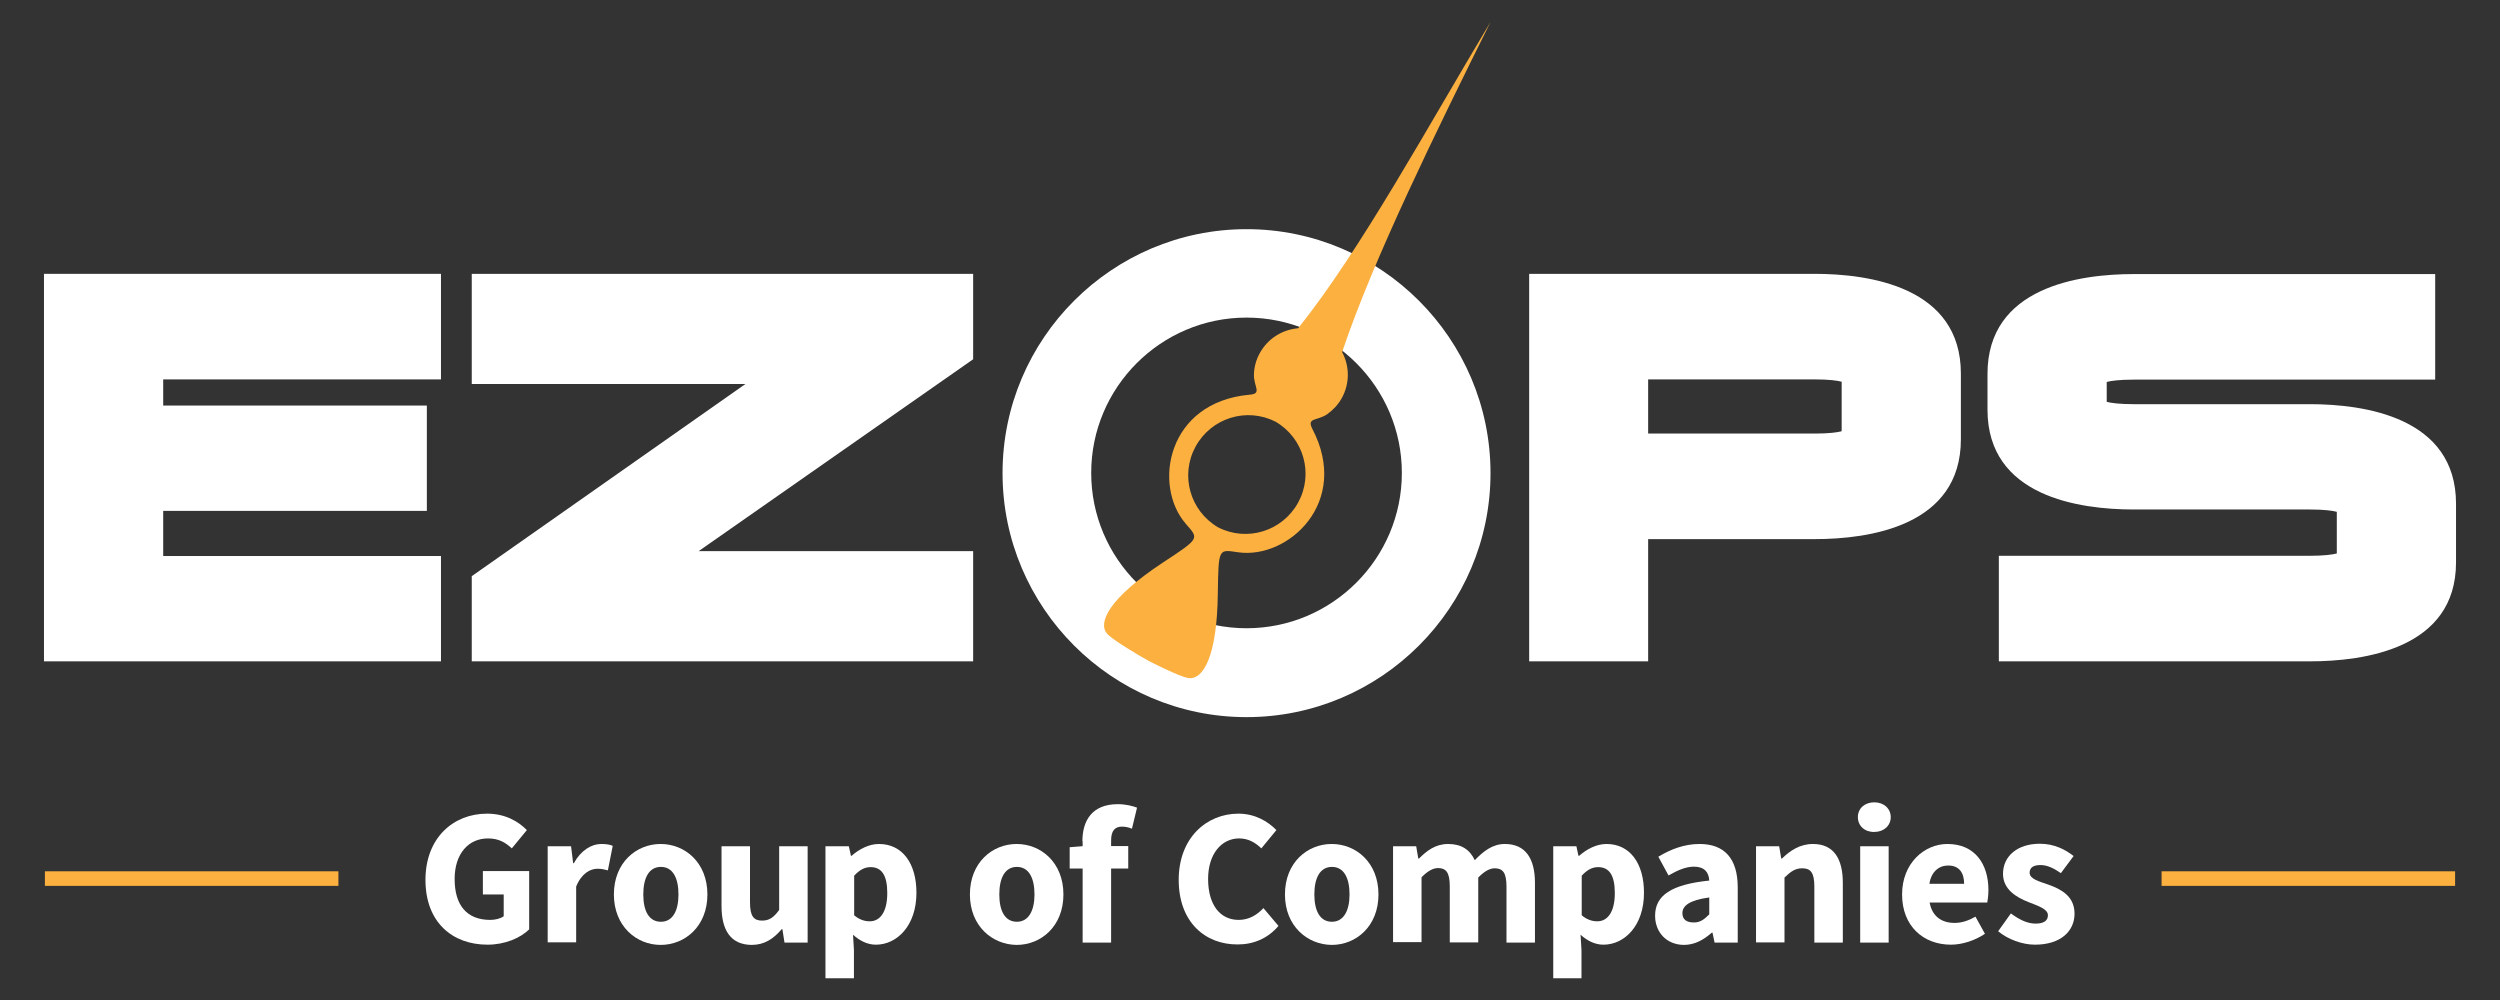<?xml version="1.0" encoding="utf-8"?>
<!-- Generator: Adobe Illustrator 26.5.0, SVG Export Plug-In . SVG Version: 6.00 Build 0)  -->
<svg version="1.1" id="Layer_1" xmlns="http://www.w3.org/2000/svg" xmlns:xlink="http://www.w3.org/1999/xlink" x="0px" y="0px"
	 viewBox="0 0 1080 432" style="enable-background:new 0 0 1080 432;" xml:space="preserve">
<rect x="0" y="0" width="1080" height="432" fill="#333333" stroke="none"/>
<style type="text/css">
	.st0{fill:#FFFFFF;}
	.st1{fill:#FBB040;}
</style>
<g>
	<g>
		<path class="st0" d="M183.8,380.1c0-18.1,12-28.6,26.6-28.6c7.9,0,13.6,3.4,17.2,7.1l-6.5,7.9c-2.7-2.5-5.6-4.3-10.3-4.3
			c-8.4,0-14.4,6.6-14.4,17.5c0,11.2,5.1,17.7,15.4,17.7c2.2,0,4.5-0.6,5.8-1.6v-9.4h-9v-10.1h20v25.2c-3.8,3.7-10.4,6.6-18,6.6
			C195.5,408.1,183.8,398.5,183.8,380.1z"/>
		<path class="st0" d="M236.7,365.6h10l0.9,7.3h0.3c3-5.5,7.6-8.3,11.8-8.3c2.4,0,3.8,0.3,5,0.8l-2.1,10.6c-1.5-0.4-2.7-0.7-4.5-0.7
			c-3.1,0-6.9,2-9.2,7.7v24.1h-12.3V365.6z"/>
		<path class="st0" d="M265.2,386.4c0-13.8,9.7-21.8,20.2-21.8s20.2,8,20.2,21.8c0,13.8-9.7,21.8-20.2,21.8S265.2,400.1,265.2,386.4
			z M293.1,386.4c0-7.2-2.5-11.9-7.6-11.9s-7.6,4.7-7.6,11.9s2.5,11.8,7.6,11.8S293.1,393.5,293.1,386.4z"/>
		<path class="st0" d="M311.7,391.4v-25.8h12.3v24.2c0,6,1.6,7.9,5.2,7.9c3.1,0,5-1.3,7.4-4.6v-27.5h12.3v41.6h-10l-0.9-5.8h-0.3
			c-3.5,4.1-7.4,6.8-13,6.8C315.6,408.1,311.7,401.8,311.7,391.4z"/>
		<path class="st0" d="M356.7,365.6h10l0.9,4.1h0.3c3.3-2.9,7.5-5.1,11.8-5.1c10.1,0,16.2,8.3,16.2,21.1c0,14.3-8.5,22.4-17.5,22.4
			c-3.6,0-6.9-1.6-9.9-4.3l0.4,6.6v12.2h-12.3V365.6z M383.3,385.8c0-7.5-2.3-11.2-7.2-11.2c-2.5,0-4.7,1.1-7.1,3.7v17.1
			c2.2,1.9,4.6,2.6,6.6,2.6C379.9,398.1,383.3,394.4,383.3,385.8z"/>
		<path class="st0" d="M419,386.4c0-13.8,9.7-21.8,20.2-21.8c10.5,0,20.2,8,20.2,21.8c0,13.8-9.7,21.8-20.2,21.8
			C428.7,408.1,419,400.1,419,386.4z M446.9,386.4c0-7.2-2.5-11.9-7.6-11.9c-5.1,0-7.6,4.7-7.6,11.9s2.5,11.8,7.6,11.8
			C444.3,398.2,446.9,393.5,446.9,386.4z"/>
		<path class="st0" d="M462.1,366l6.2-0.5h19.1v9.7h-25.3V366z M467.6,363.4c0-8.8,4.1-16,15.3-16c3.5,0,6.4,0.8,8.3,1.5L489,358
			c-1.4-0.6-2.9-0.9-4.3-0.9c-3,0-4.7,1.7-4.7,6v44.1h-12.3V363.4z"/>
		<path class="st0" d="M509.2,380.1c0-18.1,12-28.6,25.8-28.6c7.1,0,12.7,3.3,16.4,7.1l-6.5,7.9c-2.7-2.6-5.7-4.3-9.6-4.3
			c-7.5,0-13.4,6.6-13.4,17.5c0,11.2,5.2,17.7,13.2,17.7c4.5,0,8-2.2,10.7-5.1l6.5,7.7c-4.5,5.3-10.6,8-17.6,8
			C520.8,408.1,509.2,398.5,509.2,380.1z"/>
		<path class="st0" d="M555.1,386.4c0-13.8,9.7-21.8,20.2-21.8c10.5,0,20.2,8,20.2,21.8c0,13.8-9.7,21.8-20.2,21.8
			C564.8,408.1,555.1,400.1,555.1,386.4z M583,386.4c0-7.2-2.5-11.9-7.6-11.9c-5.1,0-7.6,4.7-7.6,11.9s2.5,11.8,7.6,11.8
			C580.4,398.2,583,393.5,583,386.4z"/>
		<path class="st0" d="M601.8,365.6h10l0.9,5.3h0.3c3.4-3.4,7.1-6.3,12.6-6.3c5.8,0,9.4,2.5,11.5,7c3.7-3.8,7.6-7,13-7
			c9,0,13,6.4,13,16.8v25.8h-12.3v-24.2c0-6-1.6-7.9-5.1-7.9c-2.1,0-4.5,1.3-7.1,4v28h-12.3v-24.2c0-6-1.6-7.9-5.1-7.9
			c-2.1,0-4.5,1.3-7.1,4v28h-12.3V365.6z"/>
		<path class="st0" d="M671,365.6h10l0.9,4.1h0.3c3.3-2.9,7.5-5.1,11.8-5.1c10.1,0,16.2,8.3,16.2,21.1c0,14.3-8.5,22.4-17.5,22.4
			c-3.6,0-6.9-1.6-9.9-4.3l0.4,6.6v12.2H671V365.6z M697.6,385.8c0-7.5-2.3-11.2-7.2-11.2c-2.5,0-4.7,1.1-7.1,3.7v17.1
			c2.2,1.9,4.6,2.6,6.6,2.6C694.2,398.1,697.6,394.4,697.6,385.8z"/>
		<path class="st0" d="M715,395.6c0-8.8,7-13.5,23.4-15.2c-0.2-3.6-2.1-6-6.6-6c-3.5,0-7,1.5-11,3.8l-4.4-8.1
			c5.3-3.2,11.2-5.5,17.8-5.5c10.6,0,16.5,6.1,16.5,18.8v23.8h-10l-0.9-4.3h-0.3c-3.5,3.1-7.4,5.3-12.1,5.3
			C719.8,408.1,715,402.6,715,395.6z M738.4,395v-7.3c-8.8,1.2-11.6,3.7-11.6,6.8c0,2.7,1.8,4,4.8,4
			C734.4,398.6,736.2,397.2,738.4,395z"/>
		<path class="st0" d="M758.6,365.6h10l0.9,5.3h0.3c3.5-3.4,7.7-6.3,13.4-6.3c9,0,12.9,6.4,12.9,16.8v25.8h-12.3v-24.2
			c0-6-1.6-7.9-5.2-7.9c-3.1,0-5,1.4-7.7,4v28h-12.3V365.6z"/>
		<path class="st0" d="M802.6,353c0-3.8,3-6.4,7.1-6.4c4.1,0,7.1,2.7,7.1,6.4c0,3.7-3,6.4-7.1,6.4
			C805.6,359.5,802.6,356.8,802.6,353z M803.6,365.6h12.3v41.6h-12.3V365.6z"/>
		<path class="st0" d="M821.7,386.4c0-13.5,9.6-21.8,19.6-21.8c11.8,0,17.7,8.6,17.7,19.9c0,2.2-0.3,4.4-0.5,5.4h-24.9
			c1.1,6,5.2,8.8,10.8,8.8c3.1,0,6-1,9-2.7l4.1,7.4c-4.3,2.9-9.8,4.7-14.7,4.7C830.9,408.1,821.7,400.1,821.7,386.4z M848.5,381.8
			c0-4.6-2-7.9-6.9-7.9c-3.9,0-7.3,2.6-8.1,7.9H848.5z"/>
		<path class="st0" d="M863.2,402.3l5.5-7.7c3.8,2.8,7.2,4.4,10.7,4.4c3.7,0,5.3-1.4,5.3-3.6c0-2.7-4.1-4-8.4-5.7
			c-5.1-2-11-5.4-11-12.2c0-7.7,6.3-13,15.9-13c6.4,0,11.1,2.6,14.6,5.3l-5.5,7.4c-3-2.1-5.9-3.5-8.8-3.5c-3.2,0-4.7,1.2-4.7,3.3
			c0,2.7,3.9,3.7,8.2,5.2c5.3,1.9,11.2,4.9,11.2,12.5c0,7.5-5.9,13.4-17.1,13.4C873.6,408.1,867.4,405.8,863.2,402.3z"/>
	</g>
	<g>
		<g>
			<rect x="19.4" y="376.4" class="st1" width="126.8" height="6.3"/>
		</g>
		<g>
			<rect x="933.8" y="376.4" class="st1" width="126.8" height="6.3"/>
		</g>
	</g>
	<g>
		<path class="st0" d="M538.5,309.8c-58.1,0-105.4-47.3-105.4-105.4c0-58.1,47.3-105.4,105.4-105.4c58.1,0,105.4,47.3,105.4,105.4
			C643.9,262.5,596.6,309.8,538.5,309.8z M538.5,137.2c-37,0-67.1,30.1-67.1,67.1c0,37,30.1,67.1,67.1,67.1
			c37,0,67.1-30.1,67.1-67.1C605.6,167.3,575.5,137.2,538.5,137.2z"/>
		<g>
			<polygon class="st0" points="19,285.7 190.5,285.7 190.5,240.2 70.5,240.2 70.5,220.7 184.4,220.7 184.4,175.2 70.5,175.2 
				70.5,163.9 190.5,163.9 190.5,118.3 19,118.3 			"/>
			<polygon class="st0" points="203.8,165.9 322,165.9 203.8,248.9 203.8,285.7 420.4,285.7 420.4,238.1 301.8,238.1 420.4,155.2 
				420.4,118.3 203.8,118.3 			"/>
			<path class="st0" d="M783.9,118.3H660.6v167.4H712v-52.8h71.9c23.6,0,63.2-5.6,63.2-43.1v-28.4
				C847.1,123.9,807.5,118.3,783.9,118.3z M712,163.9h71.9c6.2,0,9.8,0.5,11.7,1v21.4c-1.9,0.5-5.5,1-11.7,1H712V163.9z"/>
			<path class="st0" d="M997.8,174.6h-76c-6.2,0-9.8-0.5-11.7-1v-8.6c1.9-0.5,5.5-1,11.7-1h130.2v-45.6H921.8
				c-23.6,0-63.2,5.6-63.2,43.1V177c0,37.5,39.6,43.1,63.2,43.1h76c6.2,0,9.8,0.5,11.7,1v18c-2,0.5-5.6,1-11.7,1H863.5v45.6h134.3
				c23.6,0,63.2-5.5,63.2-42.7v-25.4C1061,180.2,1021.4,174.6,997.8,174.6z"/>
		</g>
		<path class="st1" d="M643.9,9.5c-27.1,45.2-56.2,98.7-83.1,132.3c-6.8,0.6-13.1,4.4-16.6,10.8c-1.6,2.9-2.4,6-2.5,9.1
			c-0.2,5.2,3.7,8.4-1.8,8.8c-35.9,3.2-41.9,39.3-27.7,55.7c5.7,6.6,6.5,6.1-10.1,17c-23.1,15.3-28,25.9-23.8,30.6
			c2.6,2.9,15.1,10.1,15.1,10.1l1.6,0.9l1.6,0.9c0,0,12.8,6.6,16.7,7.2c6.3,1,12.5-8.9,12.8-36.6c0.3-19.9,0.3-18.9,8.9-17.7
			c21.4,3,48.6-21.5,31.9-53.4c-2.5-4.9,2.2-3.3,6.5-6.3c2.5-1.8,4.7-4.1,6.3-7c3.5-6.4,3.3-13.8,0.1-19.8
			C593.5,111.3,620.5,56.7,643.9,9.5z M560.8,217.1c-6.8,12.4-22.1,17.1-34.6,10.7c-12.1-7.1-16.5-22.5-9.7-34.9
			c6.8-12.4,22.1-17.1,34.6-10.7C563.2,189.3,567.6,204.7,560.8,217.1z"/>
	</g>
</g>
</svg>
